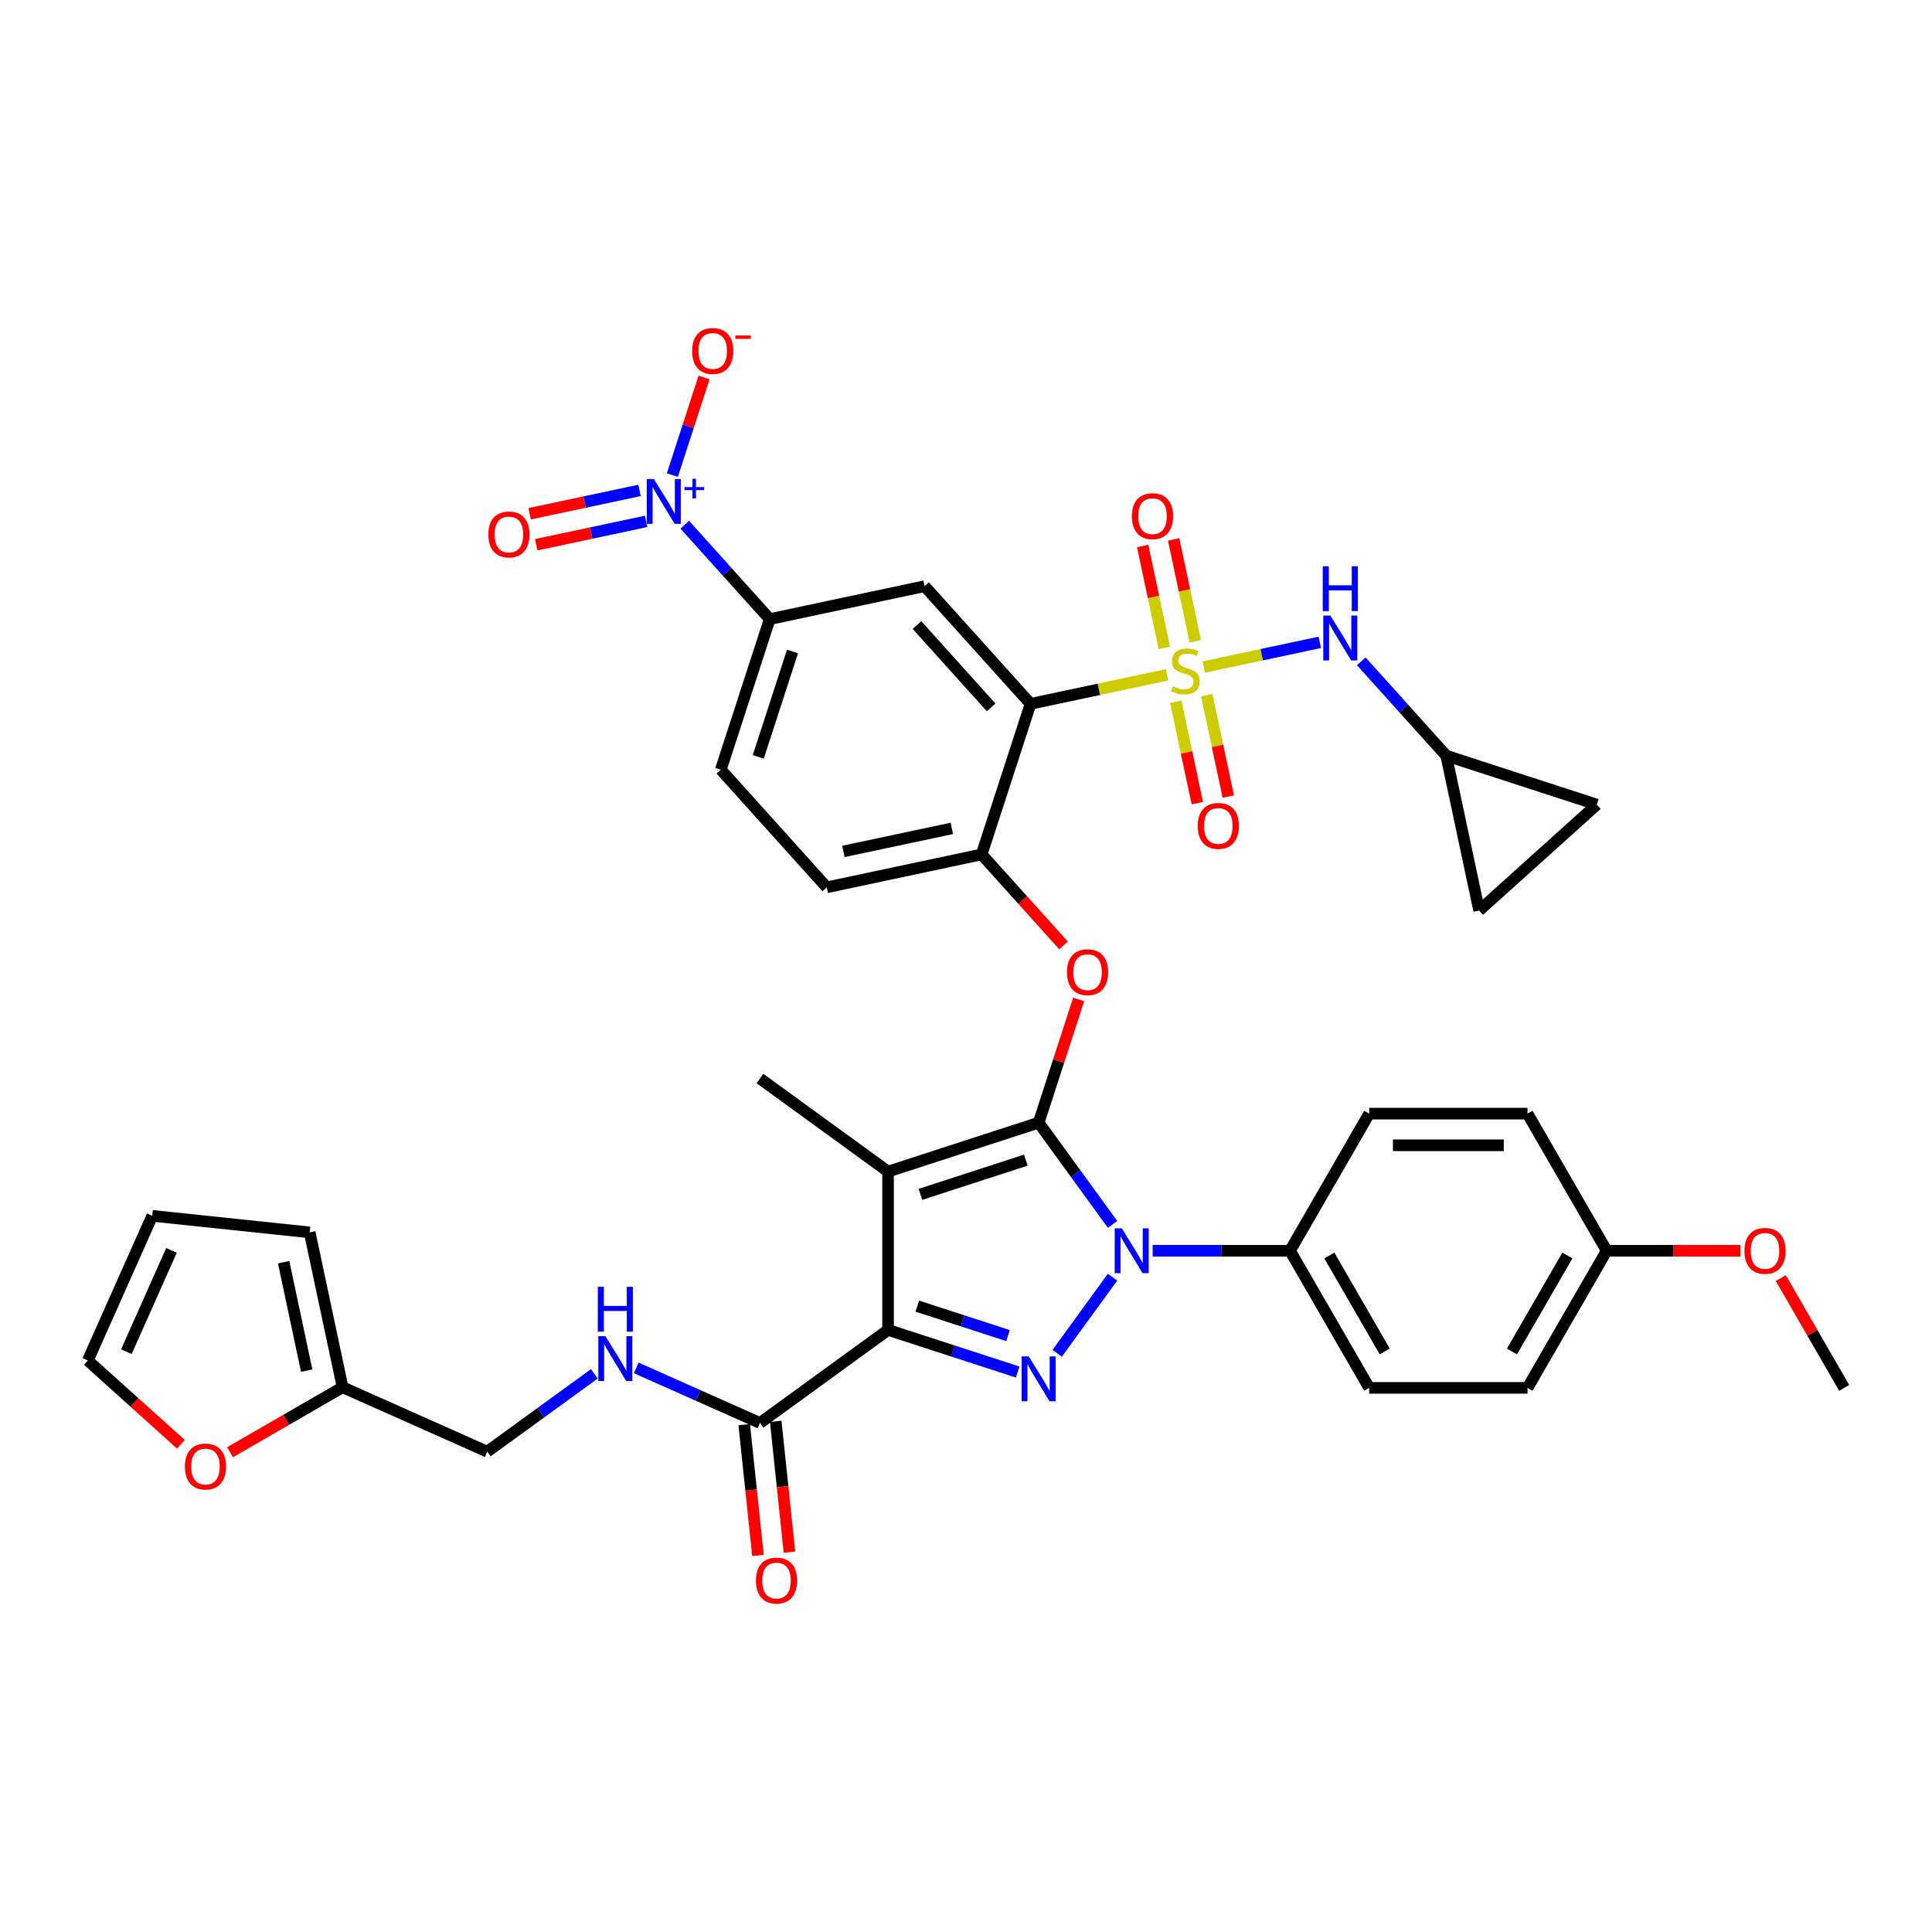 <?xml version='1.0' encoding='iso-8859-1'?>
<svg version='1.1' baseProfile='full'
              xmlns='http://www.w3.org/2000/svg'
                      xmlns:rdkit='http://www.rdkit.org/xml'
                      xmlns:xlink='http://www.w3.org/1999/xlink'
                  xml:space='preserve'
width='1000px' height='1000px' viewBox='0 0 1000 1000'>
<!-- END OF HEADER -->
<rect style='opacity:1.0;fill:#FFFFFF;stroke:none' width='1000' height='1000' x='0' y='0'> </rect>
<path class='bond-0' d='M 177.327,718.038 L 148.193,734.859' style='fill:none;fill-rule:evenodd;stroke:#000000;stroke-width:6px;stroke-linecap:butt;stroke-linejoin:miter;stroke-opacity:1' />
<path class='bond-0' d='M 148.193,734.859 L 119.058,751.68' style='fill:none;fill-rule:evenodd;stroke:#FF0000;stroke-width:6px;stroke-linecap:butt;stroke-linejoin:miter;stroke-opacity:1' />
<path class='bond-1' d='M 177.327,718.038 L 160.289,637.878' style='fill:none;fill-rule:evenodd;stroke:#000000;stroke-width:6px;stroke-linecap:butt;stroke-linejoin:miter;stroke-opacity:1' />
<path class='bond-1' d='M 158.739,709.422 L 146.813,653.31' style='fill:none;fill-rule:evenodd;stroke:#000000;stroke-width:6px;stroke-linecap:butt;stroke-linejoin:miter;stroke-opacity:1' />
<path class='bond-2' d='M 177.327,718.038 L 252.193,751.37' style='fill:none;fill-rule:evenodd;stroke:#000000;stroke-width:6px;stroke-linecap:butt;stroke-linejoin:miter;stroke-opacity:1' />
<path class='bond-3' d='M 393.358,736.533 L 361.351,722.283' style='fill:none;fill-rule:evenodd;stroke:#000000;stroke-width:6px;stroke-linecap:butt;stroke-linejoin:miter;stroke-opacity:1' />
<path class='bond-3' d='M 361.351,722.283 L 329.343,708.032' style='fill:none;fill-rule:evenodd;stroke:#0000FF;stroke-width:6px;stroke-linecap:butt;stroke-linejoin:miter;stroke-opacity:1' />
<path class='bond-4' d='M 385.208,737.39 L 388.767,771.249' style='fill:none;fill-rule:evenodd;stroke:#000000;stroke-width:6px;stroke-linecap:butt;stroke-linejoin:miter;stroke-opacity:1' />
<path class='bond-4' d='M 388.767,771.249 L 392.326,805.108' style='fill:none;fill-rule:evenodd;stroke:#FF0000;stroke-width:6px;stroke-linecap:butt;stroke-linejoin:miter;stroke-opacity:1' />
<path class='bond-4' d='M 401.508,735.677 L 405.067,769.536' style='fill:none;fill-rule:evenodd;stroke:#000000;stroke-width:6px;stroke-linecap:butt;stroke-linejoin:miter;stroke-opacity:1' />
<path class='bond-4' d='M 405.067,769.536 L 408.626,803.394' style='fill:none;fill-rule:evenodd;stroke:#FF0000;stroke-width:6px;stroke-linecap:butt;stroke-linejoin:miter;stroke-opacity:1' />
<path class='bond-5' d='M 393.358,736.533 L 459.658,688.364' style='fill:none;fill-rule:evenodd;stroke:#000000;stroke-width:6px;stroke-linecap:butt;stroke-linejoin:miter;stroke-opacity:1' />
<path class='bond-6' d='M 307.642,711.084 L 279.918,731.227' style='fill:none;fill-rule:evenodd;stroke:#0000FF;stroke-width:6px;stroke-linecap:butt;stroke-linejoin:miter;stroke-opacity:1' />
<path class='bond-6' d='M 279.918,731.227 L 252.193,751.37' style='fill:none;fill-rule:evenodd;stroke:#000000;stroke-width:6px;stroke-linecap:butt;stroke-linejoin:miter;stroke-opacity:1' />
<path class='bond-7' d='M 93.653,747.576 L 69.554,725.877' style='fill:none;fill-rule:evenodd;stroke:#FF0000;stroke-width:6px;stroke-linecap:butt;stroke-linejoin:miter;stroke-opacity:1' />
<path class='bond-7' d='M 69.554,725.877 L 45.455,704.178' style='fill:none;fill-rule:evenodd;stroke:#000000;stroke-width:6px;stroke-linecap:butt;stroke-linejoin:miter;stroke-opacity:1' />
<path class='bond-8' d='M 596.617,647.389 L 632.168,647.389' style='fill:none;fill-rule:evenodd;stroke:#0000FF;stroke-width:6px;stroke-linecap:butt;stroke-linejoin:miter;stroke-opacity:1' />
<path class='bond-8' d='M 632.168,647.389 L 667.718,647.389' style='fill:none;fill-rule:evenodd;stroke:#000000;stroke-width:6px;stroke-linecap:butt;stroke-linejoin:miter;stroke-opacity:1' />
<path class='bond-9' d='M 575.848,661.042 L 547.211,700.457' style='fill:none;fill-rule:evenodd;stroke:#0000FF;stroke-width:6px;stroke-linecap:butt;stroke-linejoin:miter;stroke-opacity:1' />
<path class='bond-10' d='M 575.848,633.736 L 556.723,607.412' style='fill:none;fill-rule:evenodd;stroke:#0000FF;stroke-width:6px;stroke-linecap:butt;stroke-linejoin:miter;stroke-opacity:1' />
<path class='bond-10' d='M 556.723,607.412 L 537.598,581.089' style='fill:none;fill-rule:evenodd;stroke:#000000;stroke-width:6px;stroke-linecap:butt;stroke-linejoin:miter;stroke-opacity:1' />
<path class='bond-11' d='M 526.747,710.163 L 493.203,699.263' style='fill:none;fill-rule:evenodd;stroke:#0000FF;stroke-width:6px;stroke-linecap:butt;stroke-linejoin:miter;stroke-opacity:1' />
<path class='bond-11' d='M 493.203,699.263 L 459.658,688.364' style='fill:none;fill-rule:evenodd;stroke:#000000;stroke-width:6px;stroke-linecap:butt;stroke-linejoin:miter;stroke-opacity:1' />
<path class='bond-11' d='M 521.749,691.305 L 498.267,683.675' style='fill:none;fill-rule:evenodd;stroke:#0000FF;stroke-width:6px;stroke-linecap:butt;stroke-linejoin:miter;stroke-opacity:1' />
<path class='bond-11' d='M 498.267,683.675 L 474.786,676.046' style='fill:none;fill-rule:evenodd;stroke:#000000;stroke-width:6px;stroke-linecap:butt;stroke-linejoin:miter;stroke-opacity:1' />
<path class='bond-12' d='M 459.658,688.364 L 459.658,606.413' style='fill:none;fill-rule:evenodd;stroke:#000000;stroke-width:6px;stroke-linecap:butt;stroke-linejoin:miter;stroke-opacity:1' />
<path class='bond-13' d='M 459.658,606.413 L 537.598,581.089' style='fill:none;fill-rule:evenodd;stroke:#000000;stroke-width:6px;stroke-linecap:butt;stroke-linejoin:miter;stroke-opacity:1' />
<path class='bond-13' d='M 476.414,618.202 L 530.971,600.476' style='fill:none;fill-rule:evenodd;stroke:#000000;stroke-width:6px;stroke-linecap:butt;stroke-linejoin:miter;stroke-opacity:1' />
<path class='bond-14' d='M 459.658,606.413 L 393.358,558.244' style='fill:none;fill-rule:evenodd;stroke:#000000;stroke-width:6px;stroke-linecap:butt;stroke-linejoin:miter;stroke-opacity:1' />
<path class='bond-15' d='M 537.598,581.089 L 547.962,549.191' style='fill:none;fill-rule:evenodd;stroke:#000000;stroke-width:6px;stroke-linecap:butt;stroke-linejoin:miter;stroke-opacity:1' />
<path class='bond-15' d='M 547.962,549.191 L 558.326,517.294' style='fill:none;fill-rule:evenodd;stroke:#FF0000;stroke-width:6px;stroke-linecap:butt;stroke-linejoin:miter;stroke-opacity:1' />
<path class='bond-16' d='M 748.566,391.132 L 826.506,416.457' style='fill:none;fill-rule:evenodd;stroke:#000000;stroke-width:6px;stroke-linecap:butt;stroke-linejoin:miter;stroke-opacity:1' />
<path class='bond-17' d='M 748.566,391.132 L 765.604,471.292' style='fill:none;fill-rule:evenodd;stroke:#000000;stroke-width:6px;stroke-linecap:butt;stroke-linejoin:miter;stroke-opacity:1' />
<path class='bond-18' d='M 748.566,391.132 L 726.573,366.707' style='fill:none;fill-rule:evenodd;stroke:#000000;stroke-width:6px;stroke-linecap:butt;stroke-linejoin:miter;stroke-opacity:1' />
<path class='bond-18' d='M 726.573,366.707 L 704.58,342.282' style='fill:none;fill-rule:evenodd;stroke:#0000FF;stroke-width:6px;stroke-linecap:butt;stroke-linejoin:miter;stroke-opacity:1' />
<path class='bond-19' d='M 550.511,489.365 L 529.298,465.806' style='fill:none;fill-rule:evenodd;stroke:#FF0000;stroke-width:6px;stroke-linecap:butt;stroke-linejoin:miter;stroke-opacity:1' />
<path class='bond-19' d='M 529.298,465.806 L 508.086,442.248' style='fill:none;fill-rule:evenodd;stroke:#000000;stroke-width:6px;stroke-linecap:butt;stroke-linejoin:miter;stroke-opacity:1' />
<path class='bond-20' d='M 618.691,331.946 L 613.086,305.574' style='fill:none;fill-rule:evenodd;stroke:#CCCC00;stroke-width:6px;stroke-linecap:butt;stroke-linejoin:miter;stroke-opacity:1' />
<path class='bond-20' d='M 613.086,305.574 L 607.48,279.202' style='fill:none;fill-rule:evenodd;stroke:#FF0000;stroke-width:6px;stroke-linecap:butt;stroke-linejoin:miter;stroke-opacity:1' />
<path class='bond-20' d='M 602.659,335.353 L 597.054,308.982' style='fill:none;fill-rule:evenodd;stroke:#CCCC00;stroke-width:6px;stroke-linecap:butt;stroke-linejoin:miter;stroke-opacity:1' />
<path class='bond-20' d='M 597.054,308.982 L 591.448,282.61' style='fill:none;fill-rule:evenodd;stroke:#FF0000;stroke-width:6px;stroke-linecap:butt;stroke-linejoin:miter;stroke-opacity:1' />
<path class='bond-21' d='M 608.582,363.216 L 614.161,389.465' style='fill:none;fill-rule:evenodd;stroke:#CCCC00;stroke-width:6px;stroke-linecap:butt;stroke-linejoin:miter;stroke-opacity:1' />
<path class='bond-21' d='M 614.161,389.465 L 619.74,415.713' style='fill:none;fill-rule:evenodd;stroke:#FF0000;stroke-width:6px;stroke-linecap:butt;stroke-linejoin:miter;stroke-opacity:1' />
<path class='bond-21' d='M 624.614,359.809 L 630.193,386.057' style='fill:none;fill-rule:evenodd;stroke:#CCCC00;stroke-width:6px;stroke-linecap:butt;stroke-linejoin:miter;stroke-opacity:1' />
<path class='bond-21' d='M 630.193,386.057 L 635.772,412.306' style='fill:none;fill-rule:evenodd;stroke:#FF0000;stroke-width:6px;stroke-linecap:butt;stroke-linejoin:miter;stroke-opacity:1' />
<path class='bond-22' d='M 623.06,345.252 L 653.091,338.869' style='fill:none;fill-rule:evenodd;stroke:#CCCC00;stroke-width:6px;stroke-linecap:butt;stroke-linejoin:miter;stroke-opacity:1' />
<path class='bond-22' d='M 653.091,338.869 L 683.122,332.486' style='fill:none;fill-rule:evenodd;stroke:#0000FF;stroke-width:6px;stroke-linecap:butt;stroke-linejoin:miter;stroke-opacity:1' />
<path class='bond-23' d='M 604.08,349.287 L 568.745,356.797' style='fill:none;fill-rule:evenodd;stroke:#CCCC00;stroke-width:6px;stroke-linecap:butt;stroke-linejoin:miter;stroke-opacity:1' />
<path class='bond-23' d='M 568.745,356.797 L 533.41,364.308' style='fill:none;fill-rule:evenodd;stroke:#000000;stroke-width:6px;stroke-linecap:butt;stroke-linejoin:miter;stroke-opacity:1' />
<path class='bond-24' d='M 667.718,647.389 L 708.693,718.36' style='fill:none;fill-rule:evenodd;stroke:#000000;stroke-width:6px;stroke-linecap:butt;stroke-linejoin:miter;stroke-opacity:1' />
<path class='bond-24' d='M 688.058,649.839 L 716.741,699.519' style='fill:none;fill-rule:evenodd;stroke:#000000;stroke-width:6px;stroke-linecap:butt;stroke-linejoin:miter;stroke-opacity:1' />
<path class='bond-25' d='M 667.718,647.389 L 708.693,576.417' style='fill:none;fill-rule:evenodd;stroke:#000000;stroke-width:6px;stroke-linecap:butt;stroke-linejoin:miter;stroke-opacity:1' />
<path class='bond-26' d='M 831.619,647.389 L 790.644,718.36' style='fill:none;fill-rule:evenodd;stroke:#000000;stroke-width:6px;stroke-linecap:butt;stroke-linejoin:miter;stroke-opacity:1' />
<path class='bond-26' d='M 811.279,649.839 L 782.596,699.519' style='fill:none;fill-rule:evenodd;stroke:#000000;stroke-width:6px;stroke-linecap:butt;stroke-linejoin:miter;stroke-opacity:1' />
<path class='bond-27' d='M 831.619,647.389 L 866.244,647.389' style='fill:none;fill-rule:evenodd;stroke:#000000;stroke-width:6px;stroke-linecap:butt;stroke-linejoin:miter;stroke-opacity:1' />
<path class='bond-27' d='M 866.244,647.389 L 900.868,647.389' style='fill:none;fill-rule:evenodd;stroke:#FF0000;stroke-width:6px;stroke-linecap:butt;stroke-linejoin:miter;stroke-opacity:1' />
<path class='bond-28' d='M 831.619,647.389 L 790.644,576.417' style='fill:none;fill-rule:evenodd;stroke:#000000;stroke-width:6px;stroke-linecap:butt;stroke-linejoin:miter;stroke-opacity:1' />
<path class='bond-29' d='M 708.693,718.36 L 790.644,718.36' style='fill:none;fill-rule:evenodd;stroke:#000000;stroke-width:6px;stroke-linecap:butt;stroke-linejoin:miter;stroke-opacity:1' />
<path class='bond-30' d='M 708.693,576.417 L 790.644,576.417' style='fill:none;fill-rule:evenodd;stroke:#000000;stroke-width:6px;stroke-linecap:butt;stroke-linejoin:miter;stroke-opacity:1' />
<path class='bond-30' d='M 720.986,592.807 L 778.351,592.807' style='fill:none;fill-rule:evenodd;stroke:#000000;stroke-width:6px;stroke-linecap:butt;stroke-linejoin:miter;stroke-opacity:1' />
<path class='bond-31' d='M 921.737,661.533 L 938.141,689.947' style='fill:none;fill-rule:evenodd;stroke:#FF0000;stroke-width:6px;stroke-linecap:butt;stroke-linejoin:miter;stroke-opacity:1' />
<path class='bond-31' d='M 938.141,689.947 L 954.545,718.36' style='fill:none;fill-rule:evenodd;stroke:#000000;stroke-width:6px;stroke-linecap:butt;stroke-linejoin:miter;stroke-opacity:1' />
<path class='bond-32' d='M 826.506,416.457 L 765.604,471.292' style='fill:none;fill-rule:evenodd;stroke:#000000;stroke-width:6px;stroke-linecap:butt;stroke-linejoin:miter;stroke-opacity:1' />
<path class='bond-33' d='M 533.41,364.308 L 478.574,303.407' style='fill:none;fill-rule:evenodd;stroke:#000000;stroke-width:6px;stroke-linecap:butt;stroke-linejoin:miter;stroke-opacity:1' />
<path class='bond-33' d='M 513.005,366.14 L 474.62,323.509' style='fill:none;fill-rule:evenodd;stroke:#000000;stroke-width:6px;stroke-linecap:butt;stroke-linejoin:miter;stroke-opacity:1' />
<path class='bond-34' d='M 533.41,364.308 L 508.086,442.248' style='fill:none;fill-rule:evenodd;stroke:#000000;stroke-width:6px;stroke-linecap:butt;stroke-linejoin:miter;stroke-opacity:1' />
<path class='bond-35' d='M 354.429,271.595 L 376.422,296.02' style='fill:none;fill-rule:evenodd;stroke:#0000FF;stroke-width:6px;stroke-linecap:butt;stroke-linejoin:miter;stroke-opacity:1' />
<path class='bond-35' d='M 376.422,296.02 L 398.415,320.445' style='fill:none;fill-rule:evenodd;stroke:#000000;stroke-width:6px;stroke-linecap:butt;stroke-linejoin:miter;stroke-opacity:1' />
<path class='bond-36' d='M 348.015,245.891 L 356.219,220.641' style='fill:none;fill-rule:evenodd;stroke:#0000FF;stroke-width:6px;stroke-linecap:butt;stroke-linejoin:miter;stroke-opacity:1' />
<path class='bond-36' d='M 356.219,220.641 L 364.424,195.39' style='fill:none;fill-rule:evenodd;stroke:#FF0000;stroke-width:6px;stroke-linecap:butt;stroke-linejoin:miter;stroke-opacity:1' />
<path class='bond-37' d='M 331.025,253.834 L 302.582,259.88' style='fill:none;fill-rule:evenodd;stroke:#0000FF;stroke-width:6px;stroke-linecap:butt;stroke-linejoin:miter;stroke-opacity:1' />
<path class='bond-37' d='M 302.582,259.88 L 274.14,265.926' style='fill:none;fill-rule:evenodd;stroke:#FF0000;stroke-width:6px;stroke-linecap:butt;stroke-linejoin:miter;stroke-opacity:1' />
<path class='bond-37' d='M 334.432,269.866 L 305.99,275.912' style='fill:none;fill-rule:evenodd;stroke:#0000FF;stroke-width:6px;stroke-linecap:butt;stroke-linejoin:miter;stroke-opacity:1' />
<path class='bond-37' d='M 305.99,275.912 L 277.548,281.958' style='fill:none;fill-rule:evenodd;stroke:#FF0000;stroke-width:6px;stroke-linecap:butt;stroke-linejoin:miter;stroke-opacity:1' />
<path class='bond-38' d='M 478.574,303.407 L 398.415,320.445' style='fill:none;fill-rule:evenodd;stroke:#000000;stroke-width:6px;stroke-linecap:butt;stroke-linejoin:miter;stroke-opacity:1' />
<path class='bond-39' d='M 398.415,320.445 L 373.09,398.385' style='fill:none;fill-rule:evenodd;stroke:#000000;stroke-width:6px;stroke-linecap:butt;stroke-linejoin:miter;stroke-opacity:1' />
<path class='bond-39' d='M 410.204,337.201 L 392.477,391.759' style='fill:none;fill-rule:evenodd;stroke:#000000;stroke-width:6px;stroke-linecap:butt;stroke-linejoin:miter;stroke-opacity:1' />
<path class='bond-40' d='M 508.086,442.248 L 427.926,459.286' style='fill:none;fill-rule:evenodd;stroke:#000000;stroke-width:6px;stroke-linecap:butt;stroke-linejoin:miter;stroke-opacity:1' />
<path class='bond-40' d='M 492.654,428.772 L 436.542,440.699' style='fill:none;fill-rule:evenodd;stroke:#000000;stroke-width:6px;stroke-linecap:butt;stroke-linejoin:miter;stroke-opacity:1' />
<path class='bond-41' d='M 373.09,398.385 L 427.926,459.286' style='fill:none;fill-rule:evenodd;stroke:#000000;stroke-width:6px;stroke-linecap:butt;stroke-linejoin:miter;stroke-opacity:1' />
<path class='bond-42' d='M 160.289,637.878 L 78.787,629.312' style='fill:none;fill-rule:evenodd;stroke:#000000;stroke-width:6px;stroke-linecap:butt;stroke-linejoin:miter;stroke-opacity:1' />
<path class='bond-43' d='M 45.455,704.178 L 78.787,629.312' style='fill:none;fill-rule:evenodd;stroke:#000000;stroke-width:6px;stroke-linecap:butt;stroke-linejoin:miter;stroke-opacity:1' />
<path class='bond-43' d='M 65.427,699.614 L 88.76,647.208' style='fill:none;fill-rule:evenodd;stroke:#000000;stroke-width:6px;stroke-linecap:butt;stroke-linejoin:miter;stroke-opacity:1' />
<path  class='atom-2' d='M 313.362 691.597
L 320.967 703.889
Q 321.721 705.102, 322.934 707.298
Q 324.147 709.495, 324.213 709.626
L 324.213 691.597
L 327.294 691.597
L 327.294 714.805
L 324.114 714.805
L 315.952 701.365
Q 315.001 699.792, 313.985 697.989
Q 313.002 696.186, 312.707 695.629
L 312.707 714.805
L 309.691 714.805
L 309.691 691.597
L 313.362 691.597
' fill='#0000FF'/>
<path  class='atom-2' d='M 309.412 666.067
L 312.559 666.067
L 312.559 675.934
L 324.426 675.934
L 324.426 666.067
L 327.573 666.067
L 327.573 689.276
L 324.426 689.276
L 324.426 678.557
L 312.559 678.557
L 312.559 689.276
L 309.412 689.276
L 309.412 666.067
' fill='#0000FF'/>
<path  class='atom-3' d='M 391.271 818.101
Q 391.271 812.528, 394.024 809.414
Q 396.778 806.3, 401.924 806.3
Q 407.071 806.3, 409.825 809.414
Q 412.578 812.528, 412.578 818.101
Q 412.578 823.739, 409.792 826.951
Q 407.005 830.131, 401.924 830.131
Q 396.811 830.131, 394.024 826.951
Q 391.271 823.772, 391.271 818.101
M 401.924 827.509
Q 405.465 827.509, 407.366 825.148
Q 409.3 822.756, 409.3 818.101
Q 409.3 813.544, 407.366 811.25
Q 405.465 808.922, 401.924 808.922
Q 398.384 808.922, 396.45 811.217
Q 394.549 813.511, 394.549 818.101
Q 394.549 822.788, 396.45 825.148
Q 398.384 827.509, 401.924 827.509
' fill='#FF0000'/>
<path  class='atom-4' d='M 95.702 759.079
Q 95.702 753.506, 98.456 750.392
Q 101.209 747.278, 106.356 747.278
Q 111.502 747.278, 114.256 750.392
Q 117.009 753.506, 117.009 759.079
Q 117.009 764.717, 114.223 767.93
Q 111.437 771.109, 106.356 771.109
Q 101.242 771.109, 98.456 767.93
Q 95.702 764.75, 95.702 759.079
M 106.356 768.487
Q 109.896 768.487, 111.797 766.127
Q 113.731 763.734, 113.731 759.079
Q 113.731 754.523, 111.797 752.228
Q 109.896 749.9, 106.356 749.9
Q 102.816 749.9, 100.882 752.195
Q 98.98 754.49, 98.98 759.079
Q 98.98 763.767, 100.882 766.127
Q 102.816 768.487, 106.356 768.487
' fill='#FF0000'/>
<path  class='atom-5' d='M 580.637 635.784
L 588.242 648.077
Q 588.996 649.29, 590.209 651.486
Q 591.422 653.682, 591.487 653.813
L 591.487 635.784
L 594.569 635.784
L 594.569 658.993
L 591.389 658.993
L 583.227 645.553
Q 582.276 643.979, 581.26 642.176
Q 580.276 640.374, 579.981 639.816
L 579.981 658.993
L 576.966 658.993
L 576.966 635.784
L 580.637 635.784
' fill='#0000FF'/>
<path  class='atom-6' d='M 532.468 702.084
L 540.073 714.376
Q 540.826 715.589, 542.039 717.786
Q 543.252 719.982, 543.318 720.113
L 543.318 702.084
L 546.399 702.084
L 546.399 725.292
L 543.219 725.292
L 535.057 711.852
Q 534.107 710.279, 533.09 708.476
Q 532.107 706.673, 531.812 706.116
L 531.812 725.292
L 528.796 725.292
L 528.796 702.084
L 532.468 702.084
' fill='#0000FF'/>
<path  class='atom-11' d='M 552.268 503.215
Q 552.268 497.642, 555.022 494.528
Q 557.775 491.414, 562.922 491.414
Q 568.068 491.414, 570.822 494.528
Q 573.575 497.642, 573.575 503.215
Q 573.575 508.853, 570.789 512.065
Q 568.003 515.245, 562.922 515.245
Q 557.808 515.245, 555.022 512.065
Q 552.268 508.886, 552.268 503.215
M 562.922 512.623
Q 566.462 512.623, 568.363 510.262
Q 570.297 507.87, 570.297 503.215
Q 570.297 498.658, 568.363 496.364
Q 566.462 494.036, 562.922 494.036
Q 559.382 494.036, 557.447 496.331
Q 555.546 498.625, 555.546 503.215
Q 555.546 507.902, 557.447 510.262
Q 559.382 512.623, 562.922 512.623
' fill='#FF0000'/>
<path  class='atom-12' d='M 607.014 355.235
Q 607.276 355.334, 608.358 355.792
Q 609.44 356.251, 610.62 356.546
Q 611.833 356.809, 613.013 356.809
Q 615.209 356.809, 616.488 355.76
Q 617.766 354.678, 617.766 352.809
Q 617.766 351.531, 617.11 350.744
Q 616.488 349.958, 615.504 349.531
Q 614.521 349.105, 612.882 348.614
Q 610.817 347.991, 609.571 347.401
Q 608.358 346.811, 607.473 345.565
Q 606.621 344.319, 606.621 342.221
Q 606.621 339.304, 608.588 337.501
Q 610.587 335.698, 614.521 335.698
Q 617.209 335.698, 620.257 336.977
L 619.503 339.501
Q 616.717 338.353, 614.619 338.353
Q 612.357 338.353, 611.112 339.304
Q 609.866 340.222, 609.899 341.828
Q 609.899 343.074, 610.522 343.828
Q 611.177 344.582, 612.095 345.008
Q 613.046 345.434, 614.619 345.926
Q 616.717 346.581, 617.963 347.237
Q 619.208 347.892, 620.093 349.236
Q 621.011 350.548, 621.011 352.809
Q 621.011 356.022, 618.848 357.759
Q 616.717 359.464, 613.144 359.464
Q 611.079 359.464, 609.505 359.005
Q 607.965 358.579, 606.129 357.825
L 607.014 355.235
' fill='#CCCC00'/>
<path  class='atom-13' d='M 585.878 267.175
Q 585.878 261.603, 588.632 258.488
Q 591.385 255.374, 596.532 255.374
Q 601.678 255.374, 604.432 258.488
Q 607.185 261.603, 607.185 267.175
Q 607.185 272.813, 604.399 276.026
Q 601.613 279.206, 596.532 279.206
Q 591.418 279.206, 588.632 276.026
Q 585.878 272.846, 585.878 267.175
M 596.532 276.583
Q 600.072 276.583, 601.973 274.223
Q 603.907 271.83, 603.907 267.175
Q 603.907 262.619, 601.973 260.324
Q 600.072 257.997, 596.532 257.997
Q 592.991 257.997, 591.057 260.291
Q 589.156 262.586, 589.156 267.175
Q 589.156 271.863, 591.057 274.223
Q 592.991 276.583, 596.532 276.583
' fill='#FF0000'/>
<path  class='atom-14' d='M 619.955 427.495
Q 619.955 421.922, 622.709 418.808
Q 625.462 415.694, 630.609 415.694
Q 635.755 415.694, 638.509 418.808
Q 641.262 421.922, 641.262 427.495
Q 641.262 433.133, 638.476 436.346
Q 635.69 439.525, 630.609 439.525
Q 625.495 439.525, 622.709 436.346
Q 619.955 433.166, 619.955 427.495
M 630.609 436.903
Q 634.149 436.903, 636.05 434.543
Q 637.984 432.15, 637.984 427.495
Q 637.984 422.939, 636.05 420.644
Q 634.149 418.317, 630.609 418.317
Q 627.068 418.317, 625.134 420.611
Q 623.233 422.906, 623.233 427.495
Q 623.233 432.183, 625.134 434.543
Q 627.068 436.903, 630.609 436.903
' fill='#FF0000'/>
<path  class='atom-22' d='M 902.916 647.454
Q 902.916 641.881, 905.67 638.767
Q 908.424 635.653, 913.57 635.653
Q 918.717 635.653, 921.47 638.767
Q 924.224 641.881, 924.224 647.454
Q 924.224 653.092, 921.437 656.305
Q 918.651 659.484, 913.57 659.484
Q 908.456 659.484, 905.67 656.305
Q 902.916 653.125, 902.916 647.454
M 913.57 656.862
Q 917.11 656.862, 919.012 654.502
Q 920.946 652.109, 920.946 647.454
Q 920.946 642.898, 919.012 640.603
Q 917.11 638.276, 913.57 638.276
Q 910.03 638.276, 908.096 640.57
Q 906.195 642.865, 906.195 647.454
Q 906.195 652.142, 908.096 654.502
Q 910.03 656.862, 913.57 656.862
' fill='#FF0000'/>
<path  class='atom-24' d='M 688.6 318.627
L 696.205 330.919
Q 696.959 332.132, 698.172 334.329
Q 699.385 336.525, 699.45 336.656
L 699.45 318.627
L 702.532 318.627
L 702.532 341.835
L 699.352 341.835
L 691.19 328.395
Q 690.239 326.822, 689.223 325.019
Q 688.239 323.216, 687.944 322.659
L 687.944 341.835
L 684.929 341.835
L 684.929 318.627
L 688.6 318.627
' fill='#0000FF'/>
<path  class='atom-24' d='M 684.65 293.098
L 687.797 293.098
L 687.797 302.964
L 699.663 302.964
L 699.663 293.098
L 702.81 293.098
L 702.81 316.306
L 699.663 316.306
L 699.663 305.587
L 687.797 305.587
L 687.797 316.306
L 684.65 316.306
L 684.65 293.098
' fill='#0000FF'/>
<path  class='atom-27' d='M 338.449 247.94
L 346.054 260.232
Q 346.808 261.445, 348.021 263.642
Q 349.233 265.838, 349.299 265.969
L 349.299 247.94
L 352.38 247.94
L 352.38 271.148
L 349.201 271.148
L 341.038 257.708
Q 340.088 256.135, 339.071 254.332
Q 338.088 252.529, 337.793 251.972
L 337.793 271.148
L 334.777 271.148
L 334.777 247.94
L 338.449 247.94
' fill='#0000FF'/>
<path  class='atom-27' d='M 354.327 252.123
L 358.416 252.123
L 358.416 247.818
L 360.234 247.818
L 360.234 252.123
L 364.431 252.123
L 364.431 253.681
L 360.234 253.681
L 360.234 258.008
L 358.416 258.008
L 358.416 253.681
L 354.327 253.681
L 354.327 252.123
' fill='#0000FF'/>
<path  class='atom-31' d='M 358.249 181.67
Q 358.249 176.097, 361.003 172.983
Q 363.756 169.869, 368.903 169.869
Q 374.049 169.869, 376.803 172.983
Q 379.557 176.097, 379.557 181.67
Q 379.557 187.308, 376.77 190.521
Q 373.984 193.7, 368.903 193.7
Q 363.789 193.7, 361.003 190.521
Q 358.249 187.341, 358.249 181.67
M 368.903 191.078
Q 372.443 191.078, 374.344 188.718
Q 376.279 186.325, 376.279 181.67
Q 376.279 177.113, 374.344 174.819
Q 372.443 172.491, 368.903 172.491
Q 365.363 172.491, 363.429 174.786
Q 361.527 177.081, 361.527 181.67
Q 361.527 186.357, 363.429 188.718
Q 365.363 191.078, 368.903 191.078
' fill='#FF0000'/>
<path  class='atom-31' d='M 380.638 173.657
L 388.578 173.657
L 388.578 175.388
L 380.638 175.388
L 380.638 173.657
' fill='#FF0000'/>
<path  class='atom-32' d='M 252.765 276.648
Q 252.765 271.075, 255.519 267.961
Q 258.272 264.847, 263.419 264.847
Q 268.565 264.847, 271.319 267.961
Q 274.072 271.075, 274.072 276.648
Q 274.072 282.286, 271.286 285.499
Q 268.5 288.679, 263.419 288.679
Q 258.305 288.679, 255.519 285.499
Q 252.765 282.319, 252.765 276.648
M 263.419 286.056
Q 266.959 286.056, 268.86 283.696
Q 270.794 281.303, 270.794 276.648
Q 270.794 272.092, 268.86 269.797
Q 266.959 267.47, 263.419 267.47
Q 259.879 267.47, 257.945 269.764
Q 256.043 272.059, 256.043 276.648
Q 256.043 281.336, 257.945 283.696
Q 259.879 286.056, 263.419 286.056
' fill='#FF0000'/>
</svg>
